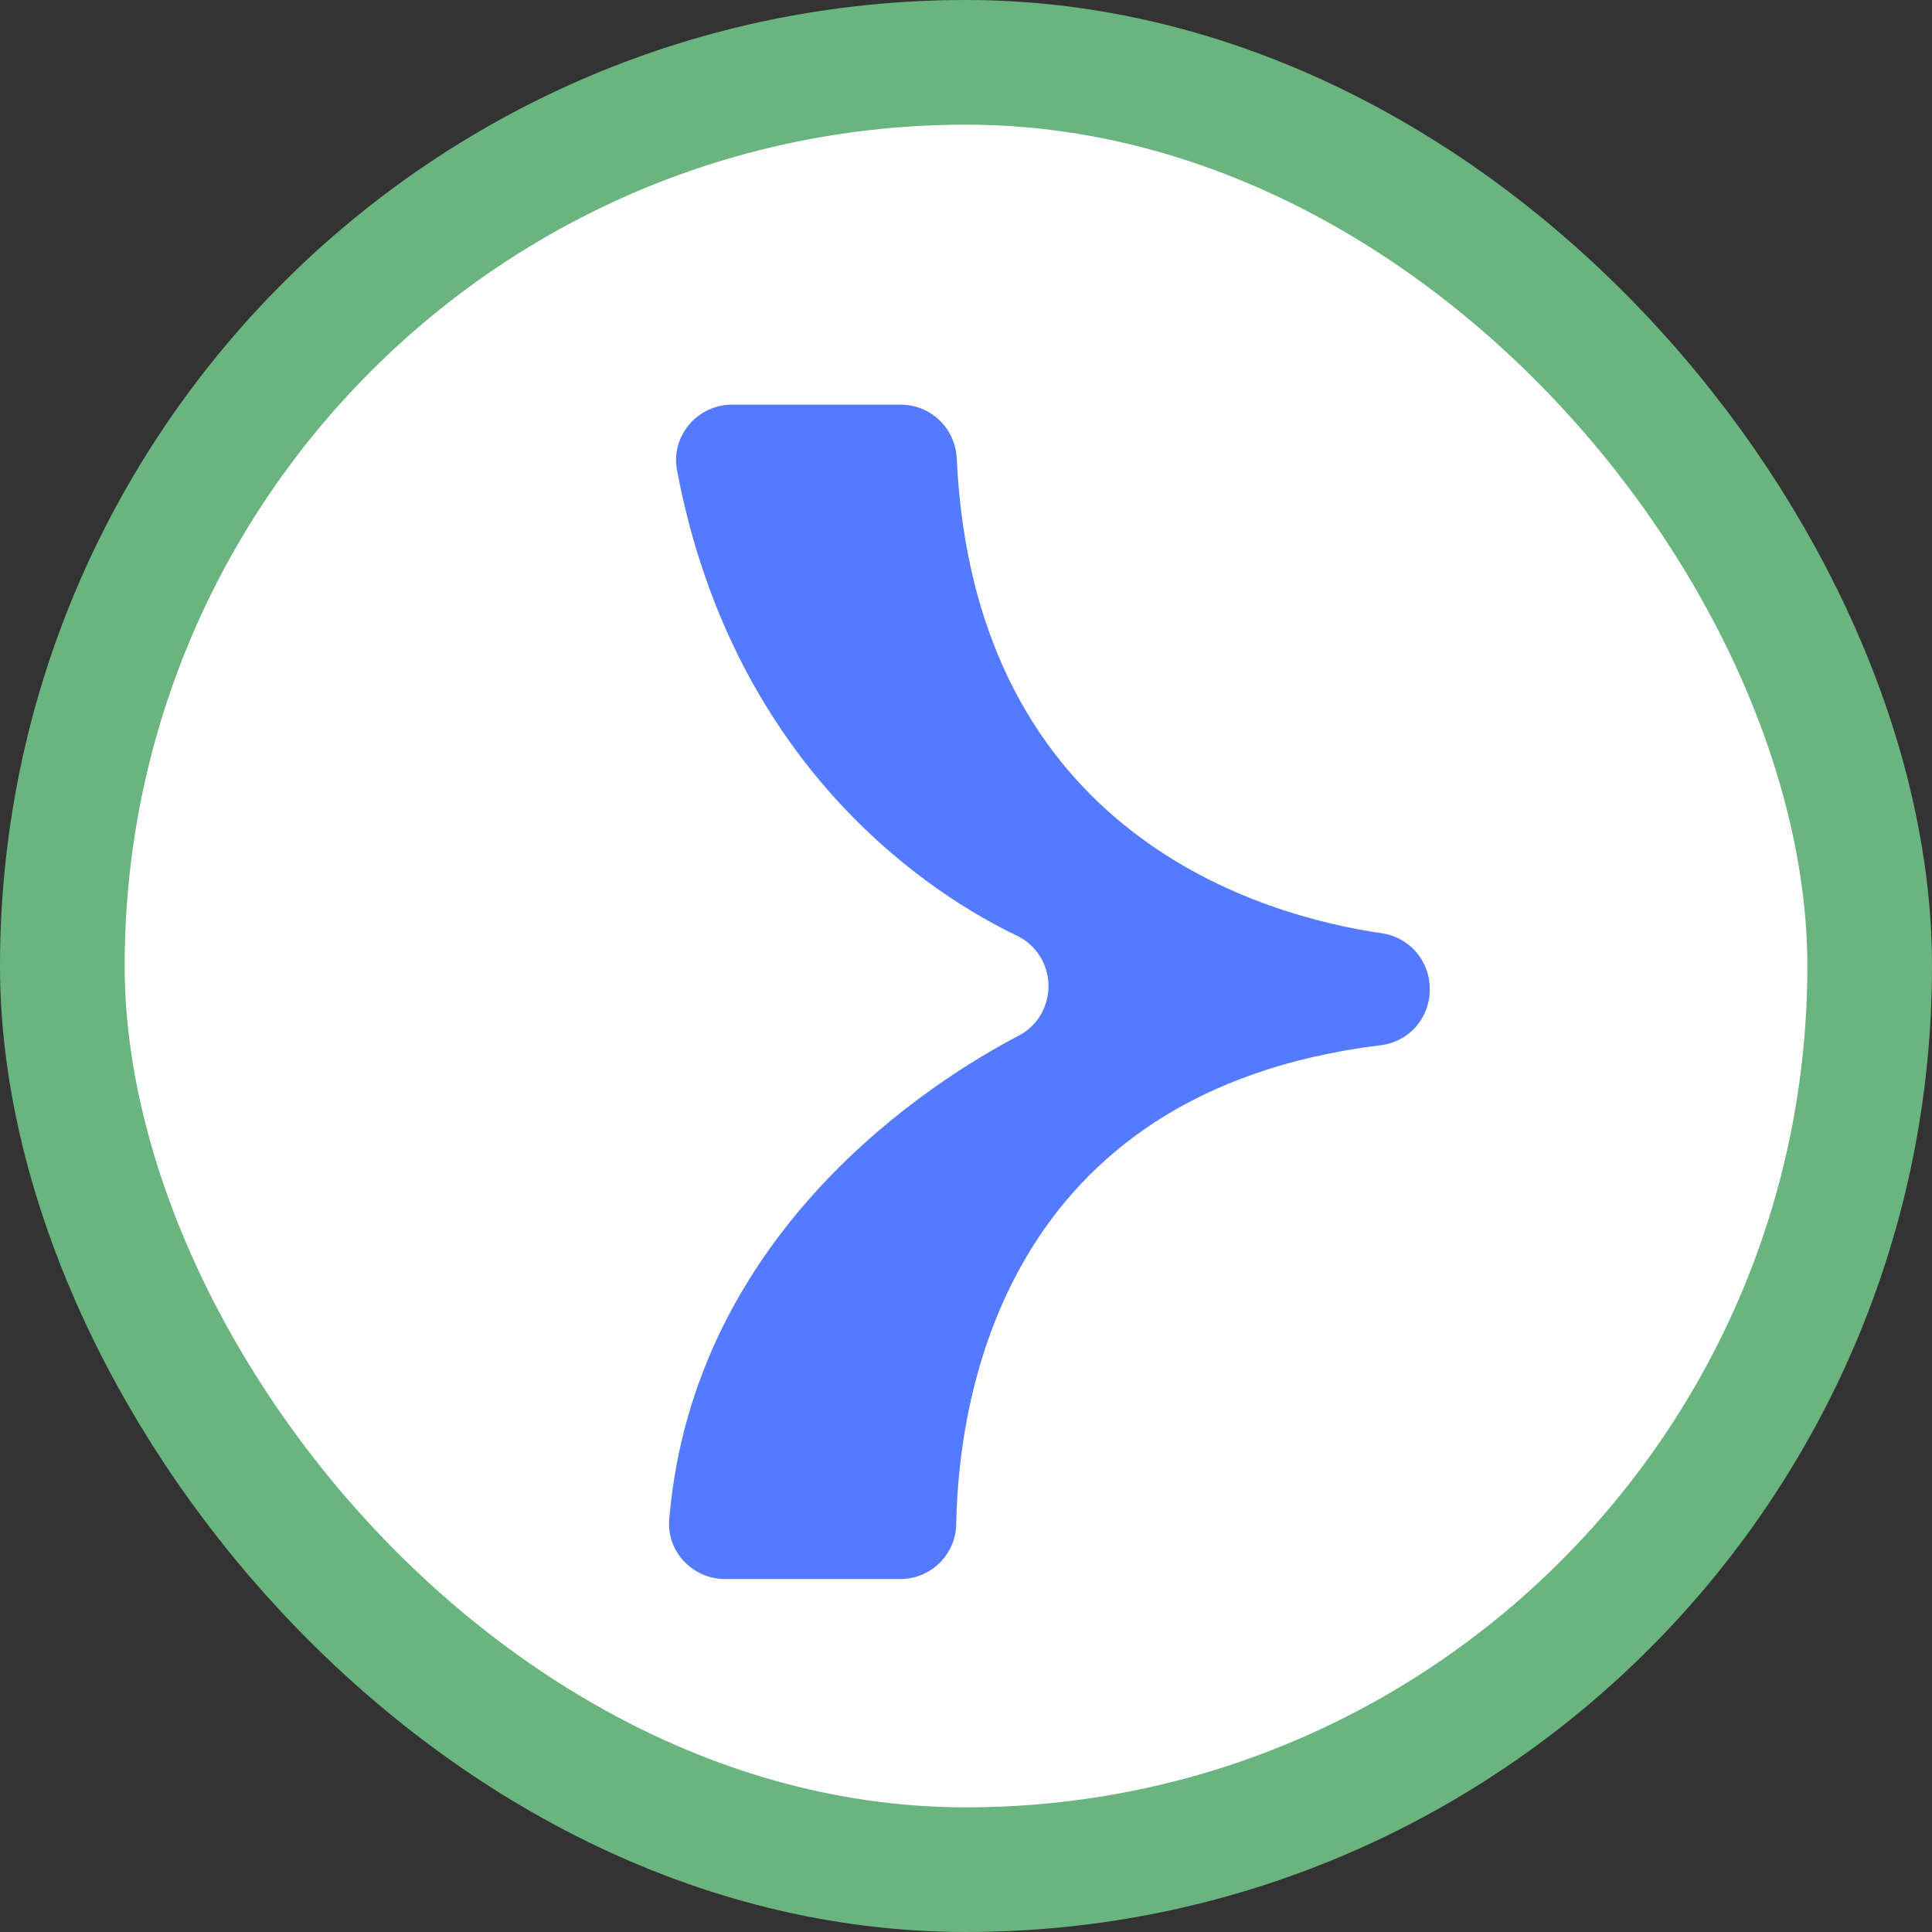 <svg width="46" height="46" viewBox="0 0 46 46" fill="none" xmlns="http://www.w3.org/2000/svg">
<rect x="0" y="0" width="46" height="46" fill="#333333" stroke="none"/>
<rect x="1.484" y="1.484" width="43.032" height="43.032" rx="21.516" fill="white"/>
<rect x="1.484" y="1.484" width="43.032" height="43.032" rx="21.516" stroke="#6AB47F" stroke-width="2.968"/>
<path d="M21.437 37.596L17.264 37.596C16.491 37.596 15.868 36.944 15.934 36.171C16.515 29.292 22.228 25.717 24.258 24.657C24.695 24.43 24.964 23.975 24.964 23.478C24.964 22.969 24.677 22.502 24.216 22.28C22.335 21.382 17.479 18.401 16.12 11.198C15.964 10.383 16.605 9.635 17.431 9.635L21.449 9.635C22.162 9.635 22.743 10.198 22.779 10.91C23.198 19.921 30.126 21.819 32.904 22.221C33.557 22.316 34.042 22.879 34.042 23.538L34.042 23.568C34.042 24.238 33.545 24.807 32.88 24.885C23.886 25.987 22.821 33.273 22.767 36.291C22.755 37.016 22.162 37.596 21.437 37.596Z" fill="#537AFF"/>
</svg>
